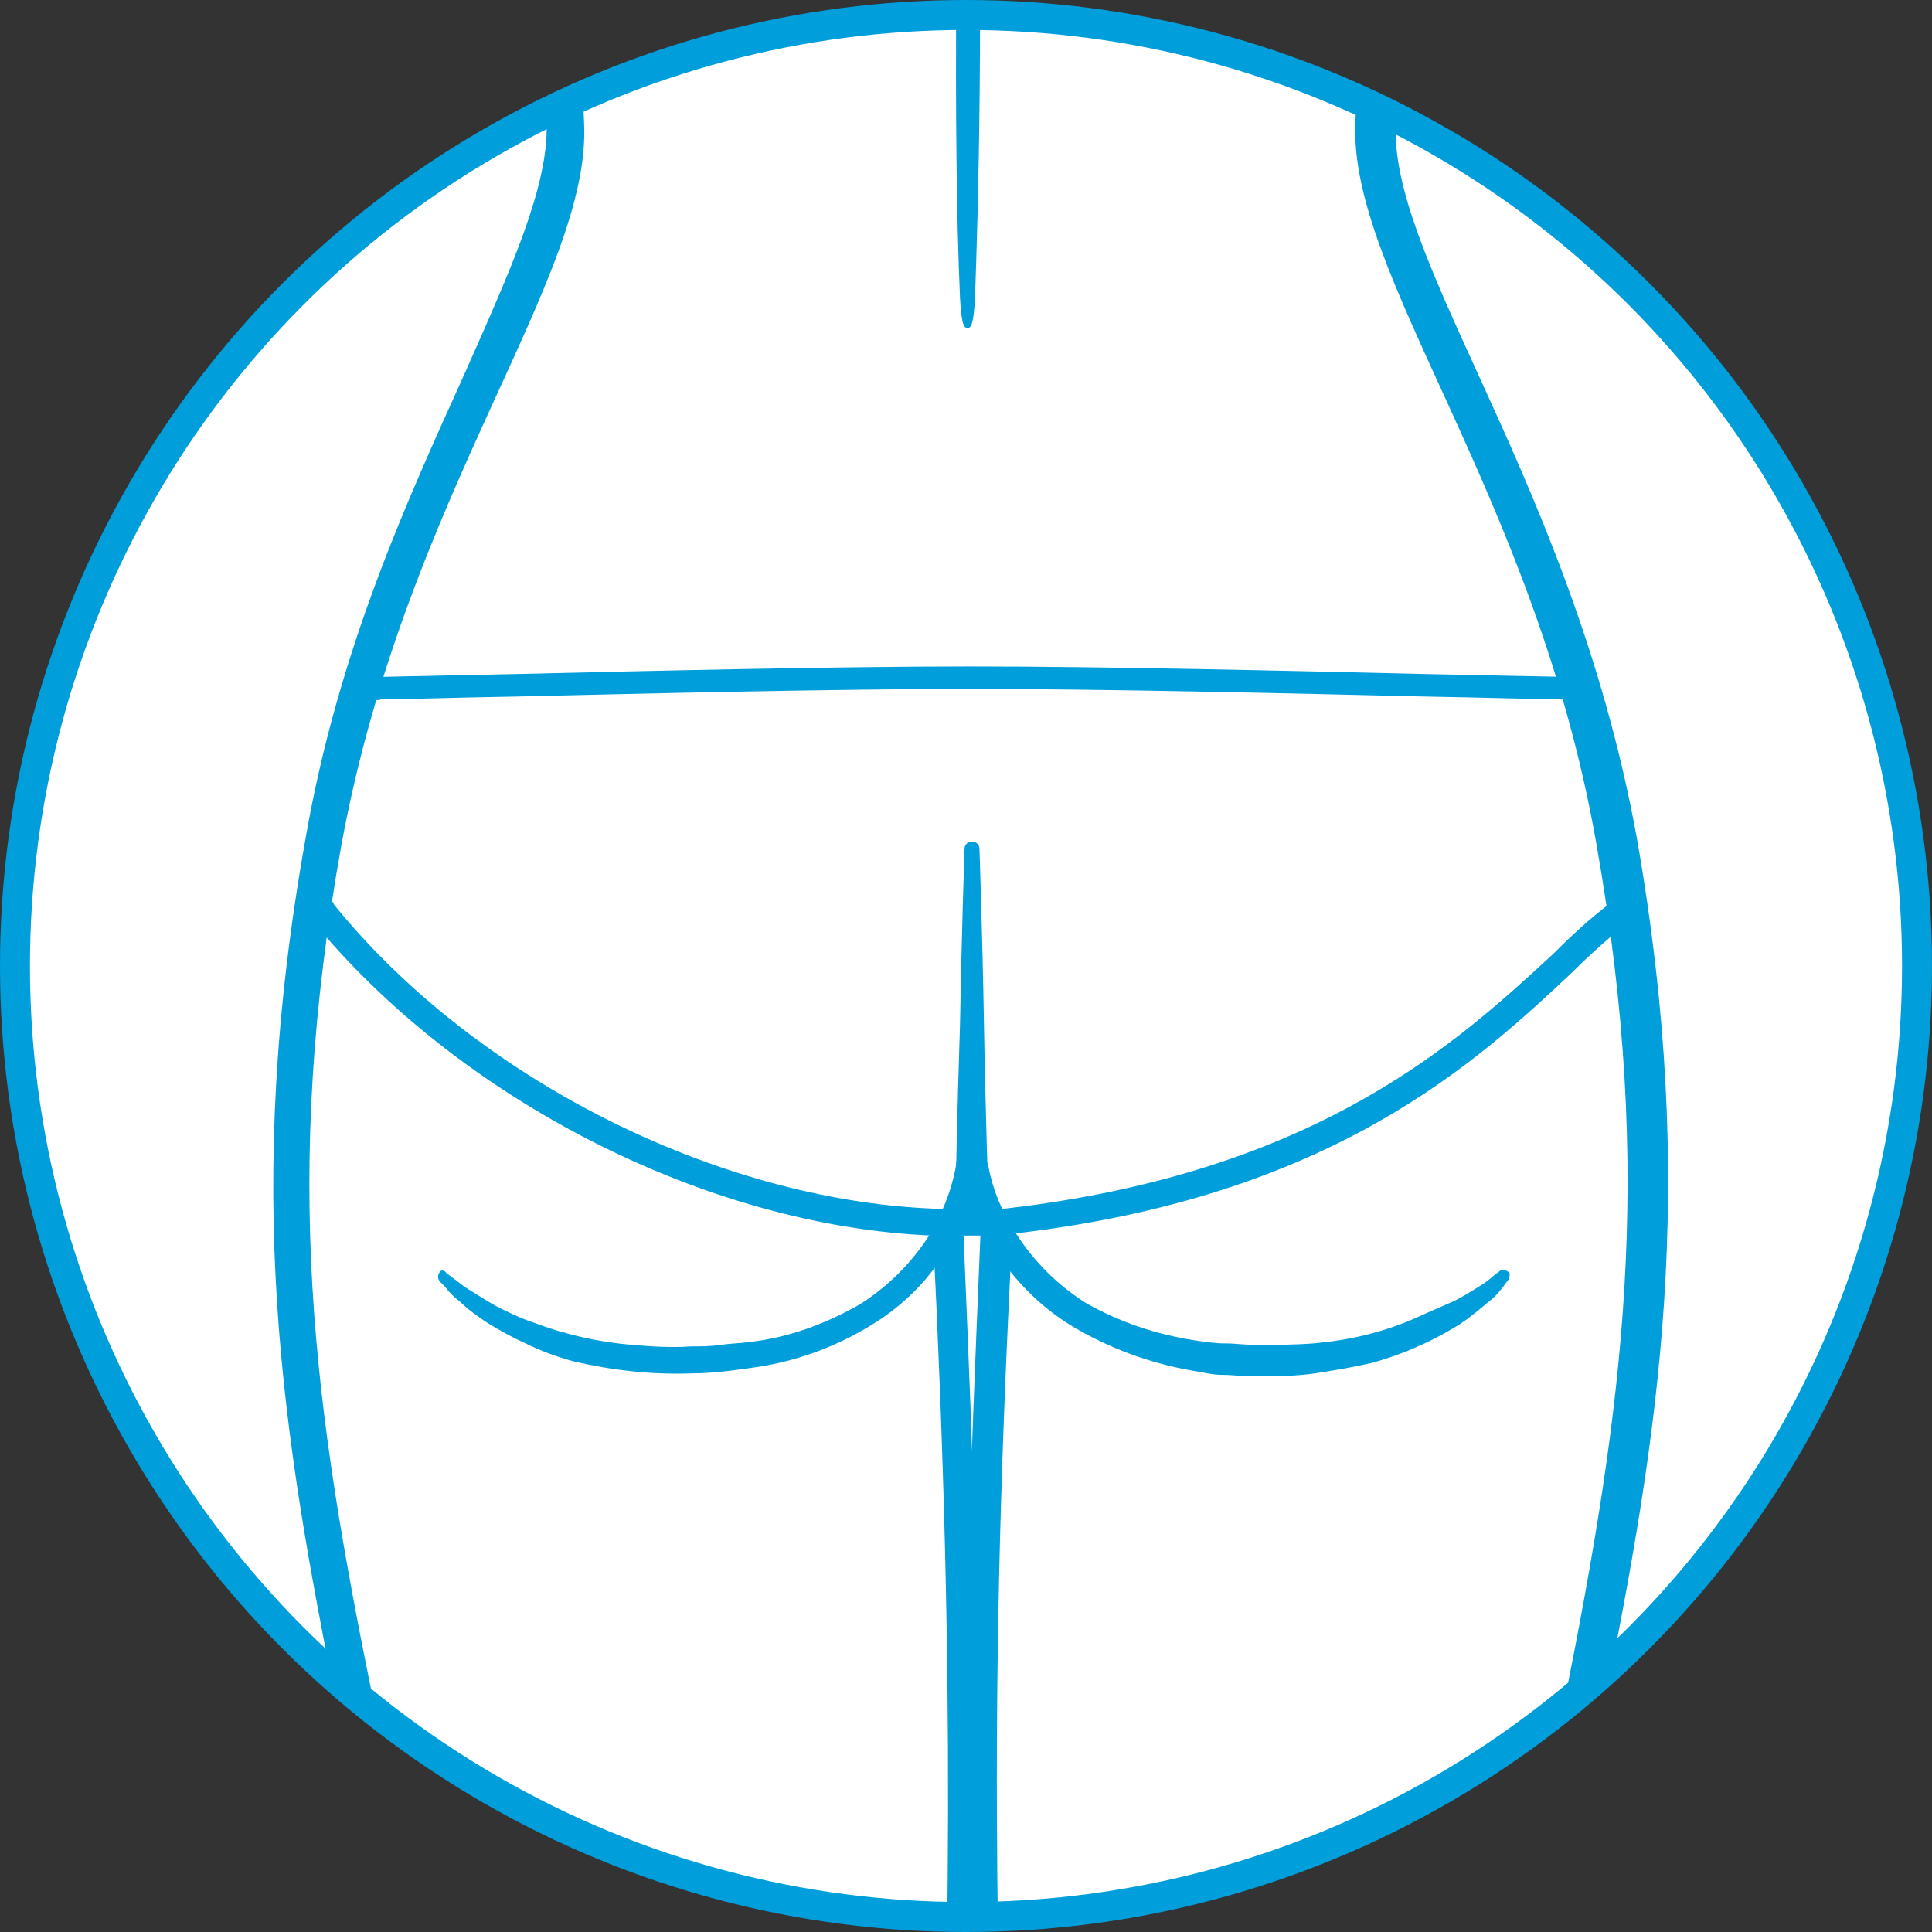 <svg xmlns="http://www.w3.org/2000/svg" xmlns:xlink="http://www.w3.org/1999/xlink" id="Layer_1" x="0px" y="0px" width="129px" height="129px" viewBox="0 0 129 129" xml:space="preserve"><rect x="0" y="0" width="129" height="129" fill="#333333" stroke="none"/><title>BTL-Aesthetics_ICON_Body-parts-web_100</title><g id="art">	<circle fill="#FFFFFF" cx="64.5" cy="64.5" r="63.5"></circle>	<g>		<g>			<defs>				<circle id="SVGID_1_" cx="64.5" cy="64.5" r="63.5"></circle>			</defs>			<clipPath id="SVGID_2_">				<use xlink:href="#SVGID_1_"></use>			</clipPath>			<g clip-path="url(#SVGID_2_)">				<path fill="#009EDB" d="M152.5,76.4L152.5,76.4c-1.2-2-2.3-3.9-3.2-5.9c-1-2.1-2.1-4.1-3.4-6.1c-2.2-3.3-5.2-5.9-8.7-7.7     c-1.3-0.7-2.2-1.9-2.5-3.3c-0.7-3.3-1.4-7.6-2.1-12.2c-1-6.5-2.1-13.9-3.8-20.9c-1.2-5-2.4-9-3.4-12.5c-2.3-7.1-3.8-14.5-4.5-22     c-1-11.3-2.8-29.4-3.7-38.2l-0.4-4.3c-1.5-14.2-7.6-23.1-18-26.3c-0.8-0.2-1.9-0.5-3.2-0.9c-4.4-1.2-13.7-3.8-16.4-6     c-0.7-0.7-1-1.6-1-2.5l-0.1-11.8c0-0.1,0-0.2,0.2-0.4c4.4-3.6,7.8-8.3,9.9-13.6c2.5-1,5.2-4.4,6.4-8.2c1.2-3.8,0.9-7.3-0.6-9.3     c-0.5-0.7-1.2-1.2-2-1.5c0.2-2.2,0.3-4,0.4-4.6c0.2-11.2-2.6-19.1-8.5-24c-0.4-2.9-1.6-5.7-3.6-7.9c-3.4-3.8-8.8-5.9-15.3-5.9     c-6.2,0-11.5,2.1-15,6c-2.1,2.3-3.4,5.2-3.8,8.3c-5.7,5.1-8.7,13.1-8.8,23.8c0,0.8,0.1,2.4,0.3,4.4c-0.7,0.3-1.3,0.8-1.7,1.4     c-1.6,2-1.8,5.4-0.6,9.3c1.2,4,4.1,7.6,6.7,8.3c2.2,5.1,5.5,9.6,9.7,13.3c0,0,0.1,0.9,0.1,1l-0.1,11.3c0,1-0.3,1.9-1,2.6     c-2.7,2.2-11.9,4.8-16.4,6h-0.1c-1.2,0.3-2.3,0.6-3.1,0.9c-10.4,3.2-16.5,12-18,26.3c-0.1,1.2-0.3,3.2-0.6,5.5v0.3     C11.6-42,10-25.4,9-14.3C8.4-6.8,6.9,0.6,4.5,7.7c-1,3.5-2.2,7.5-3.4,12.5c-1.7,7-2.8,14.3-3.8,20.9c-0.7,4.6-1.4,8.9-2.1,12.2     c-0.3,1.5-1.3,2.7-2.6,3.4c-3.5,1.8-6.5,4.4-8.7,7.7c-1.3,2-2.4,4-3.4,6.1c-1,2-2,4-3.2,5.9c-1,1.6-1.2,3.1-0.5,4.3     c0.7,1.2,2,1.9,3.5,1.8h0.1c0.8,0,1.5-0.2,2.2-0.5c-1.1,3.5-1.9,7.1-2.3,10.7c-0.3,3.1,0.4,5.5,2.2,6.9c0.8,1.7,2.6,2.9,4.5,2.9     c0.9,0,1.8-0.2,2.6-0.6c0.5,0.2,1,0.3,1.6,0.3c2-0.1,3.9-1.1,5.2-2.6c2.4-0.3,4.5-1.7,5.7-3.8c1.6-2.6,2.9-5.4,3.8-8.4     c0.3-0.7,0.5-1.4,0.8-2.1c1.6-4.3,4.4-12.6,4.6-19.5c0-2.1,0.4-4.1,1-6.1c3-9.4,5.3-16,7.2-21.3c2.6-6.8,4.7-13.8,6.4-20.9     c1.3-6.5,2.6-15.1,4.1-25l0.7-4.4c0.6-4.8,1.4-10.6,2.1-15.7c2.4,12.1,3.4,28.7,3.7,35.9C36.6,12.5,34.1,18,31,25     c-3.7,8.2-8.4,18.3-10.6,31c-4.2,23.5-1.6,39.7,2.2,58.4c2.4,11.5,11.2,59.8,10.5,68v0.2c0.1,5.3-0.3,12.4-0.7,18.1     c-0.2,3.8-0.4,7.1-0.4,9.1c0,20.5,4.5,38.1,8.2,52.3c0.5,1.8,0.9,3.6,1.3,5.3c1.8,6.6,3,13.4,3.5,20.2c0,0.9,0.1,1.8,0.2,2.7     c0.2,1.9,0.3,3.9,0.3,5.9v0.7c0,1.5,0,3.9-0.8,4.8c-1.1,1.1-2.4,2-3.9,2.7c-2.4,1.2-4.6,2.7-6.6,4.5c-1.1,1.1-1.6,2.7-1.3,4.2     c0.4,2.1,1.8,3.8,3.7,4.6l0.3,0.1c3,1,5.6,1.8,7.8,2.4l0.3,0.1c7.3,2.3,10,3.2,12.6,3.2h0.2c1.6,0,3.3-0.3,4.7-1.1     c0.8-0.4,1.6-1,2.2-1.8c0.5,0.6,1.2,1.1,1.9,1.5c1.6,0.9,3.4,1.4,5.2,1.3h0.3c2.5,0,5.1-0.9,11.5-2.9c2.4-0.8,5.3-1.7,9-2.9     l0.3-0.1c1.9-0.8,3.4-2.5,3.7-4.6c0.3-1.5-0.2-3.1-1.3-4.2c-2.1-1.9-4.5-3.4-7-4.7c-1.4-0.8-3-1.6-3.4-2.2     c-1.5-2.4-1-7.5-0.6-11.2c0.1-1,0.2-1.9,0.2-2.7c0.6-7,1.8-13.9,3.6-20.6c0.4-1.7,0.9-3.4,1.3-5.3c3.7-14.2,8.2-31.8,8.2-52.3     c0-2-0.2-5.3-0.4-9.1c-0.3-5.7-0.8-12.8-0.7-18.2v-0.1c-0.7-8.1,8.2-56.4,10.5-67.9c3.8-18.8,6.4-35,2.3-58.4     c-2.3-12.7-6.9-22.9-10.6-31c-3.2-7-5.7-12.5-5.5-16.7c0.4-5.3,1.8-22.6,4-35.1c0.7,5,1.4,10.4,2,15l0.7,4.3     c1.5,9.9,2.8,18.5,4.2,25c1.6,7.1,3.8,14.1,6.4,20.9c1.9,5.3,4.2,11.8,7.2,21.3c0.6,2,1,4,1,6.1c0.2,6.9,3,15.2,4.6,19.5     c0.3,0.7,0.5,1.4,0.8,2.2c0.9,2.9,2.2,5.7,3.8,8.3c1.2,2.1,3.3,3.4,5.7,3.8c1.3,1.5,3.2,2.5,5.2,2.6c0.5,0,1.1-0.1,1.6-0.3     c0.8,0.4,1.7,0.6,2.6,0.6c1.9,0,3.7-1.1,4.5-2.9c1.7-1.4,2.5-3.8,2.2-6.9c-0.4-3.6-1.2-7.2-2.3-10.7c0.7,0.3,1.5,0.5,2.2,0.5     h0.1c1.4,0.1,2.7-0.6,3.4-1.8C153.6,79.5,153.5,78,152.5,76.4z M65.9,289.8c0,3.3-0.6,9.6-0.9,12.1l-0.1,0.9     c0,0.3-0.1,0.6-0.1,0.9c0-0.3-0.1-0.6-0.1-0.9l-0.1-0.9c-0.7-7-0.9-14-0.5-21c0.1-3.2,0.3-6.3,0.4-9.5v-1     c0.1-2.5,0.2-5.1,0.3-7.6c0.1,2.2,0.2,4.4,0.3,6.5c0.3,5.8,0.6,11.7,0.7,17.1l0,0L65.9,289.8z M64.9,244.5     c-0.1-2.7-0.8-16.5-1-19.3c-2.4-22.1-1.7-24.1-1.2-28.9c0.1-0.9,0.2-1.9,0.3-3.1c0.6-6.4,1.7-30.5,1.9-44.1     c0.3,13.9,1.2,37.7,1.9,44.1c0.1,1.1,0.2,2.1,0.3,2.9v0.2c0.6,4.8,1.1,6.8-1.2,28.9C65.6,228,65,241.8,64.9,244.5L64.9,244.5z      M67.7,81.4l-2.2,0.2c0,0-0.6,14.3-0.6,15.3c0-1-0.6-15.3-0.6-15.3l-1.8-0.1h-0.6c1.2-1.2,2.7-2.4,3.5-2.4v-2.4v2.4     c0.6,0,1.7,1.2,2.6,2.3H67.7z"></path>				<path fill="#FFFFFF" d="M150.7,77.5L150.7,77.5c-1.2-1.9-2.3-3.9-3.3-6c-1-2-2-4-3.2-5.8c-2-3-4.8-5.4-8-7.1     c-1.8-1-3.1-2.7-3.6-4.7c-0.7-3.3-1.4-7.7-2.1-12.3c-1-6.5-2.1-13.8-3.8-20.7c-1.2-5-2.3-8.9-3.4-12.4     c-2.3-7.3-3.9-14.8-4.5-22.4c-1.1-11.5-2.9-29.8-3.7-38.5l-0.4-3.9c-1.4-13.3-7-21.5-16.5-24.5c-0.8-0.2-1.8-0.5-3.1-0.9     c-5.3-1.5-14.1-3.9-17.2-6.4c-1.2-1.1-1.8-2.6-1.8-4.1l-0.3-11.9c0-0.8,0.4-1.5,1-2c6.6-5.6,9.4-10.6,11.4-18.1     c1-3.8,1.6-7.7,1.6-11.6c0-0.6,0.1-1.3,0.2-1.9c0.2-1.3,0.3-2.6,0.3-3.9c0.4-27.1-18.5-27.6-24.7-27.8h-1.3     c-16.3,0.5-24.8,9.9-25,28.2c0,1.9,0.2,3.8,0.6,5.7c0.1,3.8,0.7,7.6,1.7,11.3c2.6,7.7,5.5,12.9,11.4,18.2     c0.6,0.5,0.9,1.2,0.9,1.9l-0.3,11.9c0,1.6-0.6,3.1-1.8,4.1c-3,2.5-11.9,5-17.1,6.4c-1.3,0.3-2.3,0.7-3.1,0.9     c-9.6,3-15.1,11.2-16.5,24.5c-0.1,1.2-0.3,3.1-0.6,5.5C13.7-42,12-25.2,11-14C10.1-4.1,8.5,1.4,6.4,8.4c-1,3.5-2.2,7.4-3.4,12.4     C1.4,27.7,0.3,35-0.7,41.5c-0.7,4.6-1.4,9-2.1,12.3c-0.4,2-1.7,3.7-3.5,4.7c-3.2,1.6-6,4.1-7.9,7.1c-1.2,1.9-2.3,3.8-3.2,5.8     c-1,2.1-2.1,4.1-3.3,6c-0.6,1-0.8,1.7-0.5,2.2c0.4,0.5,1,0.8,1.6,0.8h0.1c2.7,0,4.7-3.2,5.3-4.3l0.1-0.2c0.8-1.2,1.3-2,1.7-2.6     c-0.3,1.1-0.9,2.9-1.9,6l-0.2,0.7c-1.5,4.2-2.5,8.6-3,13c-0.3,2.6,0.3,4.4,1.7,5.3c0.3,1,1.1,1.8,2.1,2.1     c1.2,0.2,2.4-0.1,3.4-0.8c0.6,0.5,1.4,0.7,2.2,0.5c1.5-0.4,2.7-1.3,3.5-2.6c0.2,0.1,0.4,0.1,0.6,0.1c1.8-0.2,3.4-1.3,4.3-2.8     c1.5-2.5,2.7-5.1,3.5-7.9c0.3-0.8,0.5-1.5,0.8-2.2c1.3-3.4,4.3-12,4.5-18.8c0.1-2.3,0.4-4.5,1.1-6.7c3-9.5,5.3-16.1,7.2-21.4     c2.6-6.7,4.7-13.6,6.3-20.7c1.4-6.5,2.7-15,4.2-24.9l0.6-4.3c1.1-8.9,2.7-20.2,3.7-25.5C36.4-26.7,38-2.2,38.5,8.2     c0.2,4.7-2.4,10.4-5.7,17.6c-3.7,8-8.3,18.1-10.5,30.5c-4.1,23.1-1.5,39.1,2.2,57.7c2.7,13.2,11.2,60.2,10.5,68.5     c0.1,5.4-0.3,12.6-0.7,18.3c-0.2,3.8-0.4,7.1-0.4,9c0,20.2,4.5,37.7,8.1,51.8c0.5,1.8,0.9,3.6,1.3,5.3c1.8,6.7,3,13.7,3.6,20.6     c0,0.9,0.1,1.7,0.2,2.6c0.2,2,0.3,4.1,0.3,6.1v0.7c0,2-0.1,4.5-1.2,6s-2.6,2.2-4.5,3.2c-2.2,1.1-4.3,2.5-6.2,4.1     c-0.6,0.6-0.8,1.5-0.6,2.3c0.3,1.4,1.3,2.6,2.6,3.1c3.2,1,5.8,1.8,8,2.5c6.9,2.2,9.8,3.1,12,3.1c1.4,0.1,2.8-0.2,4-0.8     c0.4-0.2,2.4-1.1,3.2-4.6c0.7,3.2,2.5,4.2,3,4.4c0.3,0.3,1.4,1,4.2,1h0.2c2.1,0,4.8-0.9,10.9-2.8c2.4-0.8,5.3-1.7,9-2.9     c1.3-0.5,2.2-1.6,2.5-3c0.2-0.8-0.1-1.7-0.6-2.3c-2-1.7-4.2-3.2-6.6-4.4c-1.9-1-3.5-1.9-4.2-2.9c-1.9-3-1.4-8.3-0.9-12.5     c0.1-1,0.2-1.8,0.2-2.6c0.6-7.1,1.8-14.1,3.7-21c0.4-1.7,0.9-3.5,1.3-5.3c3.6-14.1,8.2-31.6,8.1-51.8c0-1.9-0.2-5.2-0.4-9     c-0.3-5.7-0.8-12.8-0.7-18.3c-0.7-8.3,7.9-55.4,10.6-68.5c3.8-18.5,6.3-34.6,2.2-57.7c-2.2-12.5-6.8-22.5-10.5-30.5     c-3.2-7.2-5.9-12.9-5.6-17.6c0.3-5.3,2.5-34.9,6.3-45.7c1,5.3,2.6,16.6,3.7,25.5l0.6,4.3c1.5,9.9,2.8,18.4,4.2,24.9     c1.6,7,3.7,13.9,6.3,20.7c1.9,5.3,4.2,11.9,7.2,21.4c0.7,2.2,1,4.4,1.1,6.7c0.2,6.8,3.2,15.5,4.5,18.8c0.3,0.7,0.5,1.5,0.8,2.2     c0.9,2.8,2,5.4,3.5,7.9c0.9,1.6,2.5,2.6,4.3,2.8c0.2,0,0.4,0,0.6-0.1c0.8,1.3,2.1,2.2,3.5,2.6c0.8,0.2,1.6,0,2.2-0.5     c1,0.7,2.2,1,3.4,0.8c1-0.3,1.8-1.1,2.1-2.1c1.4-0.8,2-2.7,1.7-5.3c-0.6-4.4-1.6-8.8-3.1-13c-0.6-1.8-1.5-4.8-2-6.5     c0.3,0.5,0.8,1.2,1.4,2.2l0.3,0.5c0.6,1.1,2.6,4.3,5.3,4.3h0.1c0.6,0.1,1.3-0.2,1.6-0.8C151.4,79.2,151.3,78.5,150.7,77.5z      M64.6,307.9c-1-3.3-1.6-6.6-1.9-10.1l-0.1-0.7c-0.4-5.2-0.5-10.5-0.3-15.7c0.1-2.6,0.2-5.1,0.3-7.7c0.5-15.8,1.1-32.2-0.4-48.4     c-2-22.3-1.8-24.4-1.3-29.3c0.1-0.9,0.2-1.8,0.3-3c0.6-6.9,1.2-20.3,1.7-34.9c0.9-29.3,1.3-46-0.2-76.3c0.2-0.4,1.4-0.2,2.2-0.2     l0.1-0.4c0.7,0,1.4,0.3,1.9,0.8c-1.5,30.1-1.1,46.8-0.2,76.1c0.5,14.6,1.1,28,1.7,34.9c0.1,1.2,0.2,2.1,0.3,3     c0.5,4.9,0.7,7-1.3,29.3c-1.7,18.1-1,34.4-0.4,47.5c0.2,5.3,0.4,10.2,0.5,14.6v0.5c0,2.5-0.3,7.2-0.5,9.1l-0.1,0.7     c-0.2,3.4-0.9,6.8-1.9,10.1c-0.1,0.5-0.2,1-0.3,1.5C64.8,308.9,64.7,308.4,64.6,307.9z"></path>				<path fill="#009EDB" d="M151.8,76.8L151.8,76.8L151.8,76.8c-1.2-1.9-2.2-3.9-3.2-5.9c-1-2.1-2.1-4.1-3.3-6     c-2.1-3.2-5-5.8-8.4-7.5c-1.5-0.8-2.5-2.2-2.9-3.8c-0.7-3.3-1.4-7.6-2.1-12.2c-1-6.5-2.1-13.9-3.8-20.8c-1.2-5-2.4-9-3.4-12.5     c-2.3-7.2-3.8-14.6-4.5-22.1c-1.1-11.6-2.9-30-3.8-38.8l-0.3-3.8c-1.5-13.9-7.3-22.5-17.5-25.6c-0.8-0.2-1.9-0.5-3.2-0.9     c-4.9-1.4-13.9-3.9-16.7-6.2c-0.9-0.8-1.3-1.9-1.3-3.1l-0.3-12c0-0.4,0.2-0.7,0.4-0.9l0,0l0,0c6.8-5.8,9.7-11.1,11.8-18.8     c1-3.8,2.1-16,2.1-17.7c0.3-19-8.2-28.5-25.9-29h-1.3c-17,0.5-26,10.6-26.2,29.4c0,2.7,1.2,13.8,2.4,17.4     c2.7,7.9,5.7,13.3,11.7,18.7l0,0l0,0c0.3,0.2,0.5,0.6,0.5,0.9l-0.3,11.9c0,1.2-0.4,2.3-1.3,3.1c-2.7,2.4-11.7,4.9-16.6,6.2     c-1.3,0.3-2.3,0.7-3.1,0.9c-10.1,3.1-16,11.7-17.5,25.6c-0.1,1.3-0.3,3.2-0.6,5.5c-0.9,9-2.6,25.7-3.6,37C8.8-4.4,7.2,1.1,5.2,8     c-1,3.5-2.2,7.5-3.4,12.5C0.1,27.5-1,34.8-2,41.3c-0.7,4.6-1.4,9-2.1,12.2c-0.4,1.6-1.4,3-2.9,3.8c-3.4,1.7-6.3,4.3-8.4,7.5     c-1.2,1.9-2.3,3.9-3.3,6c-1,2-2.1,4-3.3,5.9l0,0l0,0c-0.9,1.4-1,2.6-0.5,3.6c0.6,1,1.7,1.5,2.8,1.4h0.1c1.3,0,2.6-0.5,3.5-1.4     c-1.4,4.1-2.3,8.3-2.9,12.5c-0.3,2.9,0.4,5.1,2,6.3c0.7,1.6,2.2,2.6,3.9,2.6c0.9,0,1.8-0.3,2.6-0.7c0.5,0.2,1,0.3,1.6,0.3     c1.9-0.1,3.6-1.1,4.8-2.5c2.3-0.2,4.3-1.5,5.4-3.4c1.6-2.6,2.8-5.3,3.7-8.2c0.3-0.8,0.5-1.5,0.8-2.2c1.6-4.3,4.4-12.5,4.6-19.3     c0-2.1,0.4-4.3,1-6.3c2.9-9.5,5.3-16,7.2-21.3c2.6-6.8,4.7-13.8,6.4-20.9c1.4-6.6,2.7-15.1,4.2-25l0.6-4.3v0.1     c0.8-6.4,1.9-14.1,2.7-19.9c3,12,4.2,31.2,4.6,40c0.2,4.4-2.3,10-5.5,17C27.9,33.3,23.3,43.4,21,56c-4.1,23.3-1.6,39.5,2.2,58.1     c2.4,11.5,11.2,60,10.5,68.1v0.2c0.1,5.4-0.3,12.5-0.7,18.2c-0.2,3.8-0.4,7.1-0.4,9.1c0,20.4,4.5,38,8.2,52.1     c0.5,1.8,0.9,3.6,1.3,5.3c1.8,6.7,3,13.5,3.6,20.4c0,0.9,0.1,1.8,0.2,2.6c0.2,2,0.3,4,0.3,6c0,0.2,0,0.5,0,0.7     c0,1.7-0.1,4.1-0.9,5.3s-2.4,1.9-4.1,2.9c-2.3,1.1-4.5,2.6-6.5,4.4c-0.9,0.9-1.3,2.2-1,3.5c0.4,1.8,1.6,3.3,3.3,4h0.1h0.1     c3.2,1,5.8,1.8,8,2.5c7.2,2.3,9.9,3.1,12.4,3.2h0.2c1.5,0,3-0.3,4.4-1c1-0.5,1.9-1.3,2.5-2.3c0.6,0.9,1.4,1.6,2.3,2.1     c0.7,0.5,2.1,1.1,4.8,1.2h0.3c2.3,0,5-0.8,11.3-2.9c2.4-0.8,5.3-1.7,9-2.9h0.1h0.1c1.7-0.7,2.9-2.2,3.3-4c0.3-1.3-0.1-2.6-1-3.5     c-2.1-1.8-4.4-3.3-6.8-4.5c-1.6-0.9-3.2-1.7-3.7-2.5c-1.6-2.6-1.1-7.9-0.8-11.7c0.1-1,0.2-1.9,0.2-2.7c0.6-7,1.8-14,3.6-20.8     c0.4-1.7,0.9-3.4,1.3-5.3c3.7-14.1,8.2-31.7,8.2-52.1c0-2-0.2-5.3-0.4-9.1c-0.1-5.6-0.5-12.6-0.5-18v-0.2     c-0.7-8.2,8.2-56.6,10.5-68.1c3.8-18.7,6.4-34.8,2.2-58.1c-2.3-12.7-6.9-22.8-10.6-30.9c-3.2-7-5.8-12.6-5.6-17     c0.3-6.3,2-27.2,4.7-39.5c0.9,5.7,1.9,13.1,2.7,19.4v0.1l0.7,4.3c1.5,9.9,2.8,18.5,4.2,25c1.6,7.1,3.7,14.1,6.3,20.9     c1.9,5.3,4.2,11.8,7.2,21.3c0.6,2.1,1,4.2,1,6.3c0.2,6.8,3,15,4.6,19.3c0.3,0.7,0.5,1.4,0.8,2.2c0.9,2.9,2.1,5.6,3.7,8.2     c1.2,2,3.2,3.2,5.4,3.4c1.2,1.5,2.9,2.4,4.8,2.6c0.5,0,1.1-0.1,1.6-0.3c0.8,0.4,1.7,0.7,2.6,0.7c1.7,0,3.2-1,3.9-2.6     c1.6-1.2,2.3-3.4,2-6.3c-0.5-4.3-1.5-8.4-2.9-12.5c1,0.9,2.2,1.4,3.6,1.4h0.1c1.1,0.1,2.2-0.5,2.8-1.4     C152.8,79.4,152.7,78.2,151.8,76.8z M64,297.7V297c-0.4-5.2-0.5-10.3-0.3-15.5c0.1-2.6,0.2-5.1,0.3-7.7     c0.6-15.9,1.1-32.3-0.4-48.5c-2-22.2-1.8-24.2-1.3-29.1c0.1-0.9,0.2-1.9,0.3-3c0.6-7,1.2-20.4,1.7-35c0.3-8.6,0.5-16.1,0.7-23.1     c0.2,7.1,0.4,14.6,0.7,23.1c0.5,14.6,1.1,28,1.7,35c0.1,1.2,0.2,2.2,0.3,3c0.5,4.9,0.7,6.9-1.3,29.1c-1.7,18.2-1,34.5-0.4,47.7     c0.2,4.8,0.4,9.3,0.4,13.3l0,0v1.7c0,2.4-0.3,7.1-0.5,9l-0.1,0.6c-0.2,2-0.4,4.1-0.8,6.1C64.5,301.7,64.2,299.7,64,297.7z      M149.5,80L149.5,80c-2.6,0-4.5-3.4-5.1-4.2c-0.4-0.6-2.1-3.6-2.8-3.7l0,0c-0.4,0,1.9,7.3,2.2,8.2c1.4,4.2,2.4,8.5,3,12.9     c0.2,1.9,0,4-1.6,4.9c-0.6,1.6-1.6,2-2.5,2c-1-0.1-1.9-0.4-2.7-1c-0.4,0.5-0.9,0.7-1.5,0.7c-1.7-0.2-3.2-1.3-3.9-2.9     c-0.2,0.2-0.5,0.3-0.8,0.3c-1.7-0.2-3.2-1.2-4-2.6c-2.1-3.1-3.1-6.8-4.3-10c-2-5.3-4.3-12.8-4.5-18.7c0-2.3-0.4-4.6-1.1-6.9     c-7-22.5-10.4-28.2-13.5-42c-1.7-7.4-3.1-17.8-4.9-29.2c-1.2-9.8-3.1-22.7-4-27.1c-4.3,9.3-6.8,42.5-7,47.4     c-0.5,10.3,12,24.8,16.1,48.3c3.9,22.1,1.8,37.5-2.2,57.5c-2.3,11.4-11.3,60.1-10.6,68.6c-0.1,9,1.1,22.5,1.1,27.3     c0,22.8-5.8,42.2-9.5,56.9c-1.9,6.9-3.1,13.9-3.7,21.1c-0.3,4.3-1.6,11.6,0.8,15.4c1.5,2.4,6.7,3.5,10.8,7.4     c0.9,0.8,0.8,3.4-1.8,4.6c-12.8,4-16.8,5.6-19.7,5.6H72c-3.2-0.1-3.9-1-3.9-1s-3.9-2.2-1.7-12.5c0.8-4.5,0.8-6.6,1.2-10.1     c0.2-2,0.5-6.7,0.5-9.1l0,0c0-15.4-2.3-37.1,0-62.6c2.4-26.3,1.7-24.5,1-32.4c-0.6-7.1-1.3-20.8-1.7-34.9     c-0.9-28.3-1.4-45.6,0.2-76c-0.5,0.1-1,0.2-1.4,0.3h-0.4c-0.4,7.8-0.7,14.6-0.8,21.1c-0.2-6.4-0.4-13.3-0.8-21.1L64,82.4     c-0.5,0.1-1.1,0.1-1.7,0c1.5,30.4,1.1,47.7,0.2,75.9c-0.5,14-1.2,27.7-1.8,34.7c-0.7,7.9-1.4,6.2,1,32.4     c1.7,18.7,0.7,37.3,0.1,56c-0.2,5.2-0.1,10.5,0.3,15.7c0.2,3.4,0.6,6.9,1.1,10.3c2.1,10.4-1.8,12.6-1.8,12.6     c-1.1,0.6-2.3,0.9-3.5,0.8h-0.2c-2.9-0.1-6.8-1.6-19.9-5.6c-2.6-1.2-2.7-3.7-1.8-4.6c4.1-3.8,8.7-4.6,10.8-7.5     c1.3-1.8,1.2-4.9,1.3-7c0.1-2.9-0.3-5.8-0.5-8.7c-0.6-7-1.8-13.9-3.6-20.7c-3.7-14.7-9.5-34.1-9.5-56.9c0-4.8,1.2-18.2,1.1-27.3     c0.7-8.6-8.2-57.2-10.6-68.6c-4.1-20-6.2-35.3-2.2-57.5C27.1,33,39.5,18.5,39,8.2c-0.2-5-1.7-36.3-7-47.4     c-0.9,4.4-2.8,17.3-4,27.1C26.3-0.8,24.9,9.6,23.2,17c-3,13.8-6.5,19.5-13.5,42c-0.7,2.2-1,4.5-1.1,6.8     c-0.2,5.9-2.5,13.4-4.5,18.7C3,87.7,2,91.4-0.1,94.5c-0.8,1.5-2.3,2.4-4,2.6c-0.3,0-0.6-0.1-0.8-0.3c-0.7,1.6-2.2,2.7-3.9,2.9     c-0.6,0-1.1-0.2-1.5-0.7c-0.8,0.6-1.7,0.9-2.7,1c-0.9,0-1.9-0.5-2.5-2c-1.6-0.8-1.8-3-1.6-4.9c0.6-4.4,1.6-8.7,3-12.9     c0.3-0.9,2.8-8.3,2.4-8.3l0,0c-0.7,0.2-2.6,3.2-2.9,3.8c-0.5,0.9-2.4,4.2-5,4.2h-0.1c-1.5,0-1.7-0.8-0.8-2.2     c2.2-3.2,4.6-9.1,6.5-11.9c2-2.9,4.6-5.3,7.8-6.9c1.9-1,3.3-2.9,3.8-5c1.8-7.9,3-21.1,5.9-33c3.5-14.8,6.7-20,8-34.9     c1.2-14.1,3.5-36.5,4.1-42.5c1.8-17.3,10.2-22.3,16.2-24.1c4.1-1.3,16.6-4.2,20.4-7.4c1.3-1.2,2-2.8,1.9-4.5l0.3-11.9     c0-0.9-0.4-1.8-1.1-2.3l0,0c-5.6-5.1-8.6-10.1-11.3-17.9c-1.1-3.4-2.4-13.9-2.4-16.8c0.3-22.1,12.7-27.4,24.5-27.7h1.3     c11.8,0.3,24.5,4.6,24.2,27.3c0,2.7-1.1,13.6-2.1,17.3c-2.1,8-5.2,12.7-11.3,17.9l0,0c-0.7,0.6-1.1,1.4-1.1,2.3l0.3,11.9     c0,1.7,0.7,3.4,1.9,4.5c3.8,3.2,16.3,6.2,20.5,7.4c5.9,1.8,14.4,6.8,16.2,24.1c0.6,6,2.9,28.9,4.1,42.5c1.4,15,4.4,20.2,8,34.9     c2.9,11.9,4.2,25.1,5.9,33c0.5,2.1,1.9,4,3.8,5c3.1,1.6,5.8,4,7.8,6.9c1.9,2.8,4.4,8.7,6.5,11.9C151.1,79.2,151,80,149.5,80z"></path>				<path fill="#00578E" d="M-4.9,99.4c-0.1,0-0.2,0-0.3-0.1c-0.4-0.2-1.1-0.5-0.8-0.8c1.6-1.9,5.1-15.3,5.1-15.5     c0.1-0.5,0.5-0.4,0.9-0.3c0.7,0.2,0.9,0.3,0.7,0.7s-5,13.4-4.1,13.6c0.7,0.1-0.5,1.3-0.7,1.8C-4.2,99.1-4.5,99.4-4.9,99.4z"></path>				<path fill="#009EDB" d="M64.2-19.7c-0.3,10.5-0.6,28.3-0.1,39.6c0.1,1.9,0.3,2,0.5,2l0,0c0.2,0,0.4-0.1,0.5-2     c0.2-5.7,0.6-18.1,0.1-39.7C64.8-19.8,64.5-19.7,64.2-19.7z"></path>				<path fill="#00578E" d="M20.8,5.7c-2.6,1.8-6.4,1.7-7.6,0.8c-0.5-0.4-0.7-0.3-0.4,0.1c0.7,1,2.1,2.5,3.4,2.5     c2.6-0.1,3.6-1.4,5.7-3.4C22.8,5,21.9,5,20.8,5.7z"></path>				<path fill="#00578E" d="M108.9,5.7c2.6,1.8,6.4,1.7,7.6,0.8c0.5-0.4,0.7-0.3,0.4,0.1c-0.7,1-2.1,2.5-3.4,2.5     c-2.7-0.1-3.7-1.4-5.7-3.4C107,5,107.9,5,108.9,5.7z"></path>				<path fill="#009EDB" d="M105.8,45.6l-0.3-0.5l-0.7,0.1c-0.5,0-4.8-0.1-9.9-0.2c-8.4-0.2-21.1-0.5-30.1-0.5S43.1,44.8,34.7,45     c-5,0.1-9.2,0.2-9.8,0.2c0,0.5-0.1,1.1-0.3,1.5h0.1c0,0,0.7,0.1,0.7,0l0,0c1.2,0,4-0.1,9.4-0.2c8.4-0.2,21.1-0.5,30-0.5     s21.7,0.3,30,0.5c5.5,0.1,8.2,0.2,9.4,0.2l0,0c0,0.1,2.1-0.5,1.2,0c0.5-0.3,0-0.2,0.6-0.3L105.8,45.6z"></path>				<path fill="#009EDB" d="M109,59.8c-0.5,0.2-0.3-0.1-0.8-0.1c0,0.1,0,0-0.8,0.7c-1.2,0.9-2.4,2-3.7,3.3     c-6.3,5.8-15.7,14.6-36.6,17c-1.6,0.1-3.2,0.1-4.8,0c-14.5-0.6-30.6-8.7-40-20.3c0-0.1-0.4-0.6-0.4-0.7c-0.4-0.4,0,0.2,0,0.2     c-0.3,0-0.2,0.2-0.5,0.2c-0.1,0.5-0.4,0.9-0.6,1.3c9.8,12,26.4,20.5,41.5,21.1c0.6,0,1.5,0,2.3,0c1,0,2.1,0,2.8-0.1     C88.9,80,98.6,70.9,105,64.9c1.4-1.4,2.7-2.5,3.9-3.5c0.1,0,0.1-0.1,0.1-0.2C108.9,60.8,108.9,60.3,109,59.8z"></path>				<path fill="#009EDB" d="M100.6,85.6l-0.3,0.4c-0.3,0.4-0.6,0.7-1,1c-0.6,0.5-1.2,1-1.8,1.4c-0.8,0.5-1.7,1-2.6,1.4     c-1.1,0.5-2.2,0.9-3.3,1.2c-1.3,0.3-2.5,0.5-3.8,0.7c-1.4,0.2-2.7,0.2-4.1,0.2c-0.7,0-1.4-0.1-2.1-0.1s-1.4-0.2-2.1-0.3     c-2.8-0.5-5.5-1.5-8-3c-2.1-1.3-3.9-3.1-5.2-5.3c-0.9-1.5-1.5-3.2-1.7-5c-0.1-0.6-0.1-1.1-0.1-1.5v-0.5c0-0.3,0.2-0.6,0.5-0.6     s0.6,0.2,0.6,0.5l0,0l0,0c0,0,0,0.2,0.1,0.5s0.1,0.8,0.3,1.3c0.3,1.6,0.9,3,1.8,4.4c1.2,1.9,2.8,3.5,4.7,4.7     c2.3,1.3,4.7,2.1,7.3,2.5c0.7,0.1,1.3,0.2,2,0.2s1.3,0.1,2,0.1c1.3,0,2.6,0,3.9-0.1c2.3-0.2,4.5-0.7,6.6-1.6     c0.9-0.4,1.8-0.8,2.5-1.1s1.3-0.7,1.8-1s0.9-0.6,1.1-0.8l0.4-0.3c0.2-0.2,0.5-0.1,0.7,0.1l0,0C100.8,85.2,100.8,85.4,100.6,85.6     z"></path>				<path fill="#009EDB" d="M29.8,85l0.4,0.3c0.3,0.2,0.6,0.5,1.1,0.8s1.1,0.7,1.8,1.1c0.8,0.4,1.6,0.8,2.5,1.1     c2.1,0.8,4.3,1.3,6.6,1.5c1.3,0.1,2.6,0.2,3.9,0.1c0.7,0,1.3,0,2-0.1s1.3-0.1,2-0.2c2.6-0.3,5-1.2,7.3-2.5     c1.9-1.2,3.5-2.8,4.7-4.7c0.8-1.4,1.4-2.8,1.7-4.4c0.1-0.6,0.2-1.2,0.3-1.8c0-0.3,0.3-0.5,0.6-0.5l0,0c0.3,0,0.5,0.3,0.5,0.6     c0,0,0,0.2,0,0.5s0,0.8-0.1,1.4c-0.2,1.7-0.8,3.4-1.7,4.9c-1.2,2.2-3,4-5.1,5.3c-2.4,1.5-5.1,2.5-7.9,2.9     c-1.4,0.2-2.8,0.4-4.2,0.4c-2.7,0.1-5.3-0.2-7.9-0.8c-1.1-0.3-2.2-0.7-3.2-1.2c-0.9-0.4-1.8-0.9-2.6-1.4     c-0.6-0.4-1.3-0.9-1.8-1.4c-0.4-0.3-0.7-0.6-1-1l-0.3-0.3c-0.2-0.2-0.2-0.5,0-0.7l0,0C29.4,84.8,29.7,84.8,29.8,85z"></path>				<path fill="#009EDB" d="M63.8,80.1c0,0,0.1-5.8,0.3-11.7c0.1-5.8,0.3-11.7,0.3-11.7c0-0.3,0.2-0.5,0.5-0.5s0.5,0.2,0.5,0.5     c0,0,0.2,5.8,0.3,11.7S66,80.1,66,80.1c0,0.6-0.5,1.1-1.1,1.1C64.2,81.1,63.8,80.6,63.8,80.1L63.8,80.1z"></path>									<rect x="-72.8" y="30.2" transform="matrix(0.182 -0.983 0.983 0.182 -70.305 37.514)" fill="#FFFFFF" width="120.4" height="61.5"></rect>									<rect x="112.3" y="-4" transform="matrix(0.958 -0.286 0.286 0.958 -10.102 43.328)" fill="#FFFFFF" width="61.5" height="120.4"></rect>			</g>		</g>	</g>	<circle fill="none" stroke="#009EDB" stroke-width="2" stroke-miterlimit="10" cx="64.5" cy="64.5" r="63.5"></circle></g></svg>